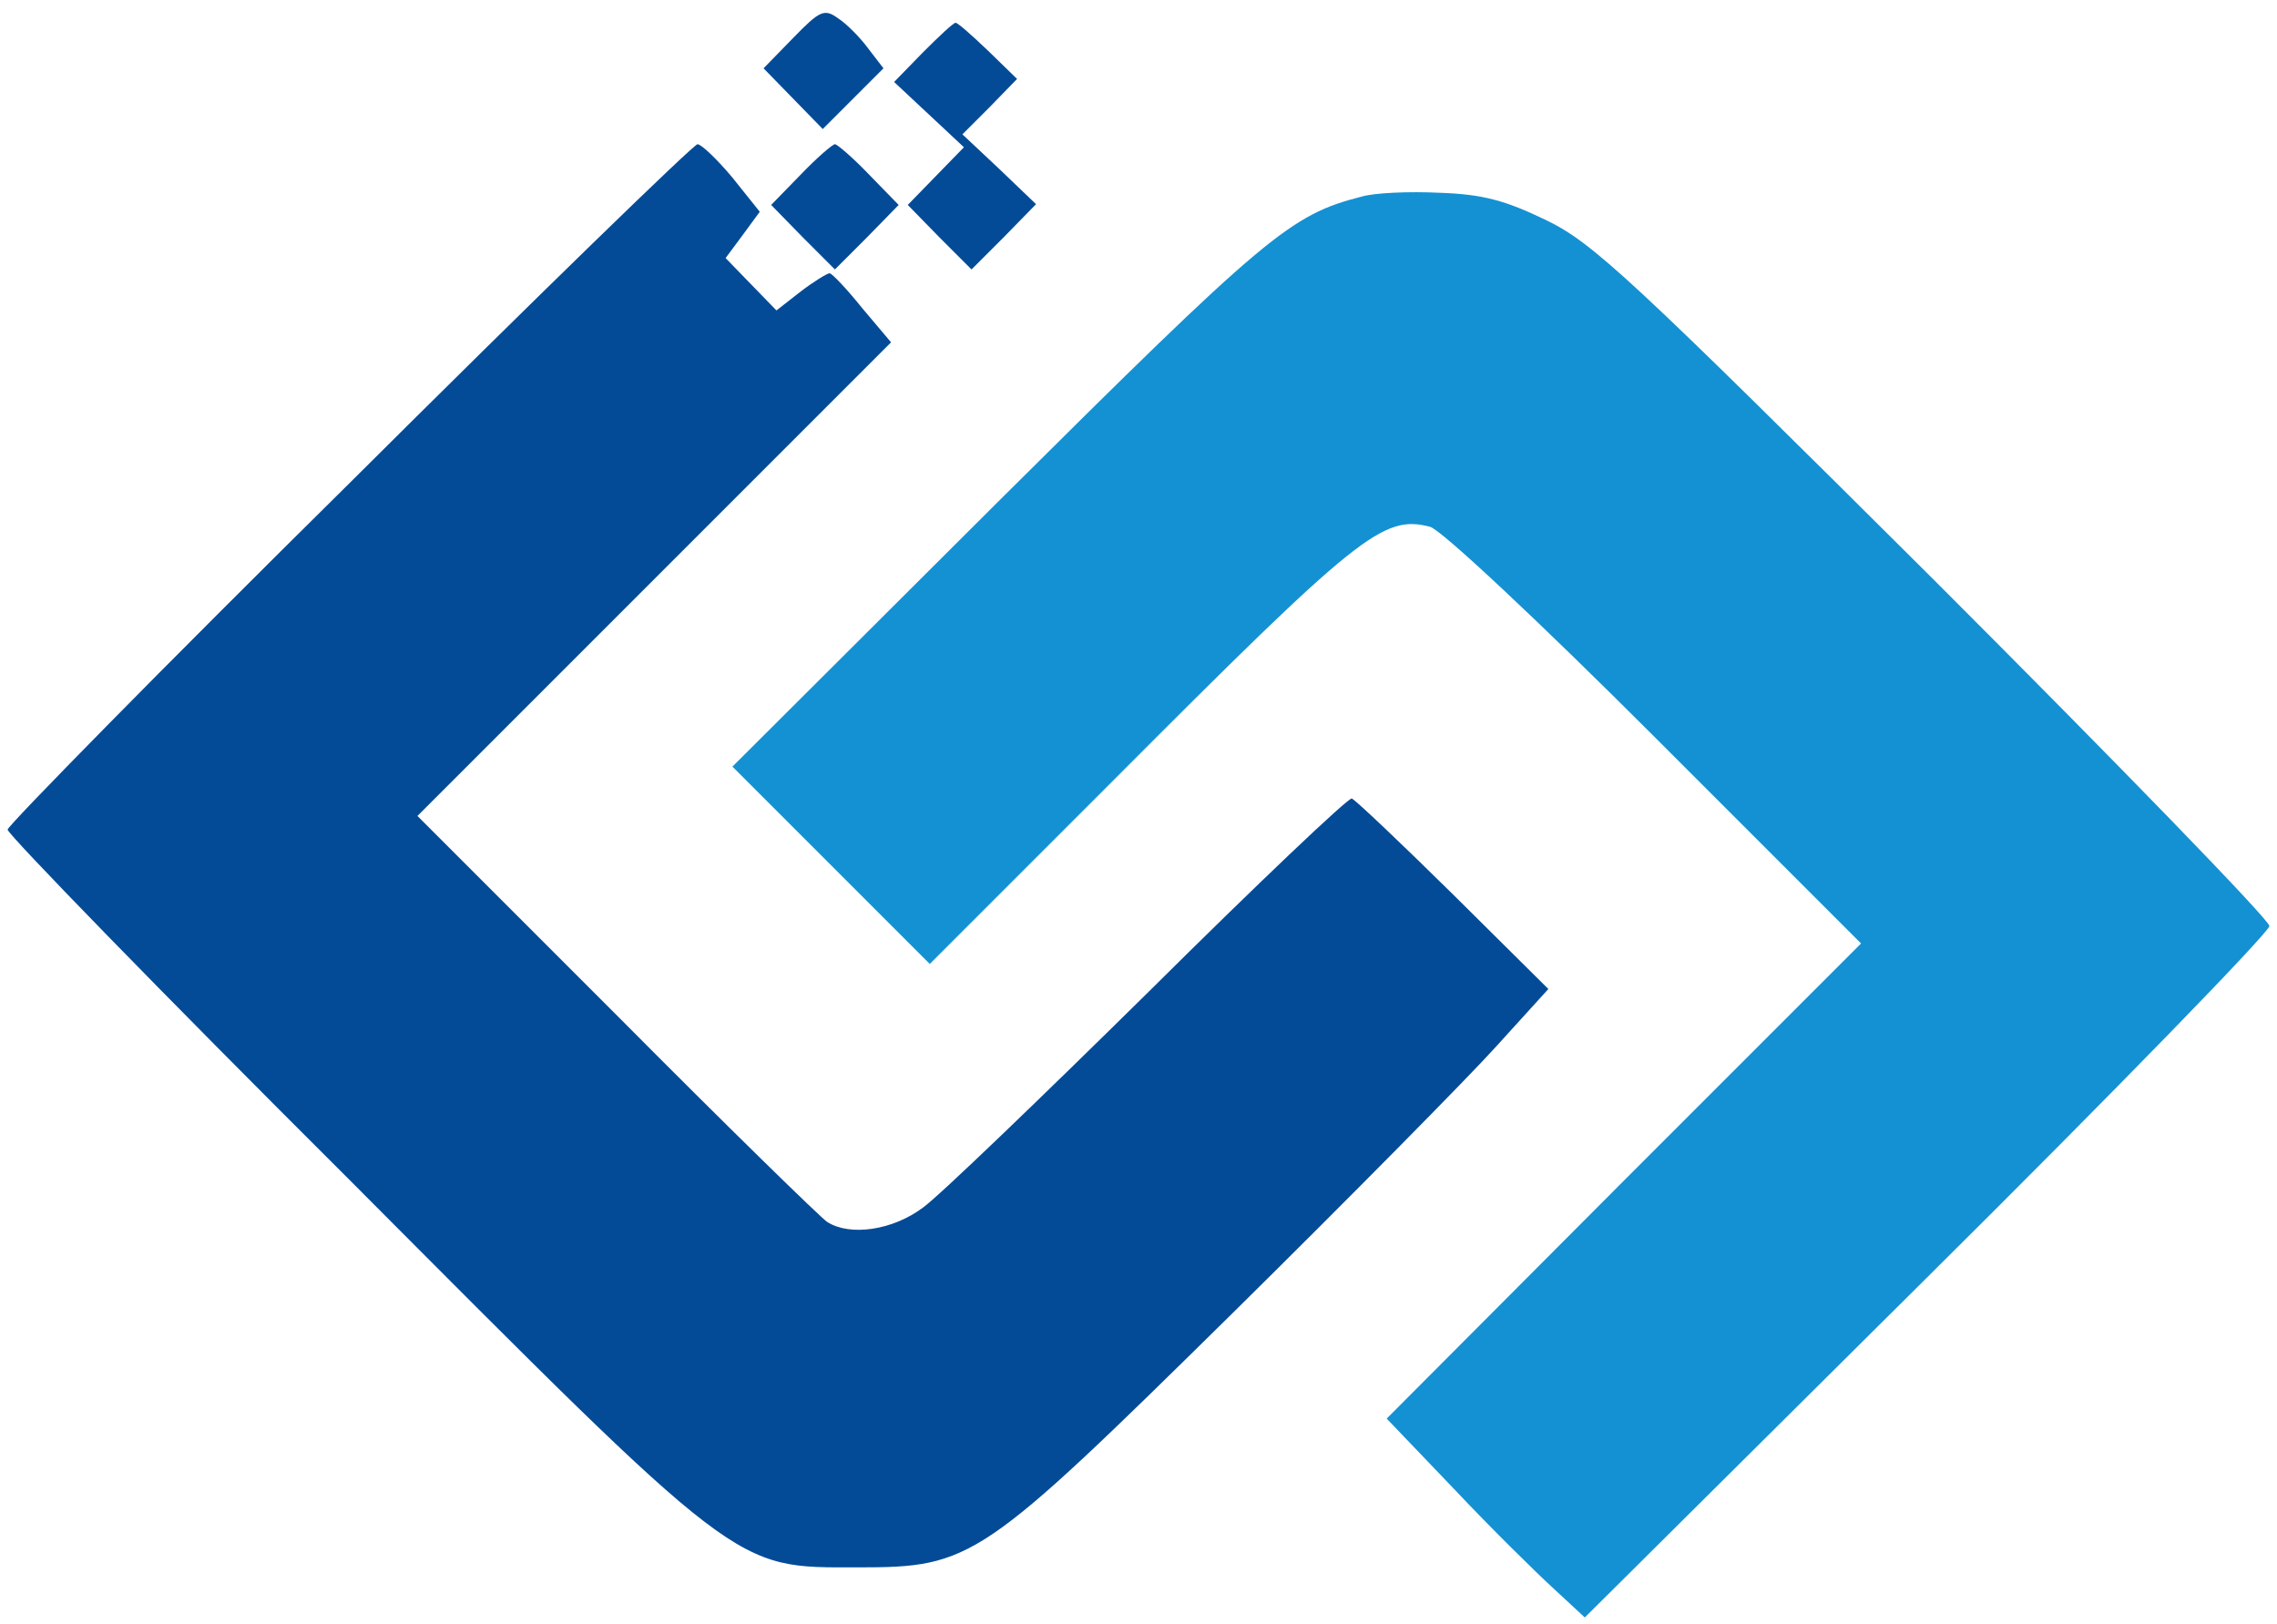 <?xml version="1.0" standalone="no"?>
<!DOCTYPE svg PUBLIC "-//W3C//DTD SVG 20010904//EN"
 "http://www.w3.org/TR/2001/REC-SVG-20010904/DTD/svg10.dtd">
<svg version="1.0" xmlns="http://www.w3.org/2000/svg"
 width="300pt" height="214pt" viewBox="0 0 300 214"
 preserveAspectRatio="xMidYMid meet">

<g transform="translate(0,214) scale(0.1,-0.1)"
fill="currentColor" stroke="none">
<path fill="#044B97" d="M1045 2090 l-39 -40 39 -40 39 -40 40 40 40 40 -20 26 c-11 15 -29
33 -40 40 -18 13 -24 10 -59 -26z"/>
<path fill="#044B97" d="M1216 2071 l-38 -39 46 -43 46 -43 -37 -38 -37 -38 42 -43 42 -42 43
43 42 43 -48 46 -49 46 36 36 36 37 -38 37 c-21 20 -40 37 -43 37 -3 0 -22
-18 -43 -39z"/>
<path fill="#044B97" d="M460 1503 c-248 -245 -450 -451 -450 -456 0 -6 201 -213 448 -459
522 -524 508 -513 672 -513 151 0 162 8 494 335 153 151 309 309 347 351 l69
76 -125 124 c-69 68 -129 125 -134 127 -5 1 -125 -113 -267 -254 -143 -141
-277 -270 -298 -285 -40 -30 -96 -38 -126 -19 -8 5 -133 127 -277 272 l-263
263 312 312 312 312 -38 45 c-20 25 -40 46 -43 46 -3 0 -21 -11 -38 -24 l-32
-25 -34 35 -33 34 23 31 22 30 -36 45 c-20 24 -41 44 -46 44 -5 0 -212 -201
-459 -447z"/>
<path fill="#044B97" d="M1055 1910 l-39 -40 42 -43 42 -42 42 42 42 43 -39 40 c-21 22 -42
40 -45 40 -3 0 -24 -18 -45 -40z"/>
<path fill="#1491D2" d="M1794 1881 c-94 -24 -125 -50 -479 -402 l-350 -349 130 -130 130
-130 240 240 c325 326 357 352 419 336 14 -3 145 -126 296 -277 l272 -272
-313 -313 -312 -313 89 -93 c49 -52 108 -110 131 -131 l41 -38 451 448 c248
246 451 455 451 463 0 8 -199 213 -442 456 -401 399 -449 444 -511 474 -54 26
-83 34 -140 36 -40 2 -86 0 -103 -5z"/>
</g>
</svg>
